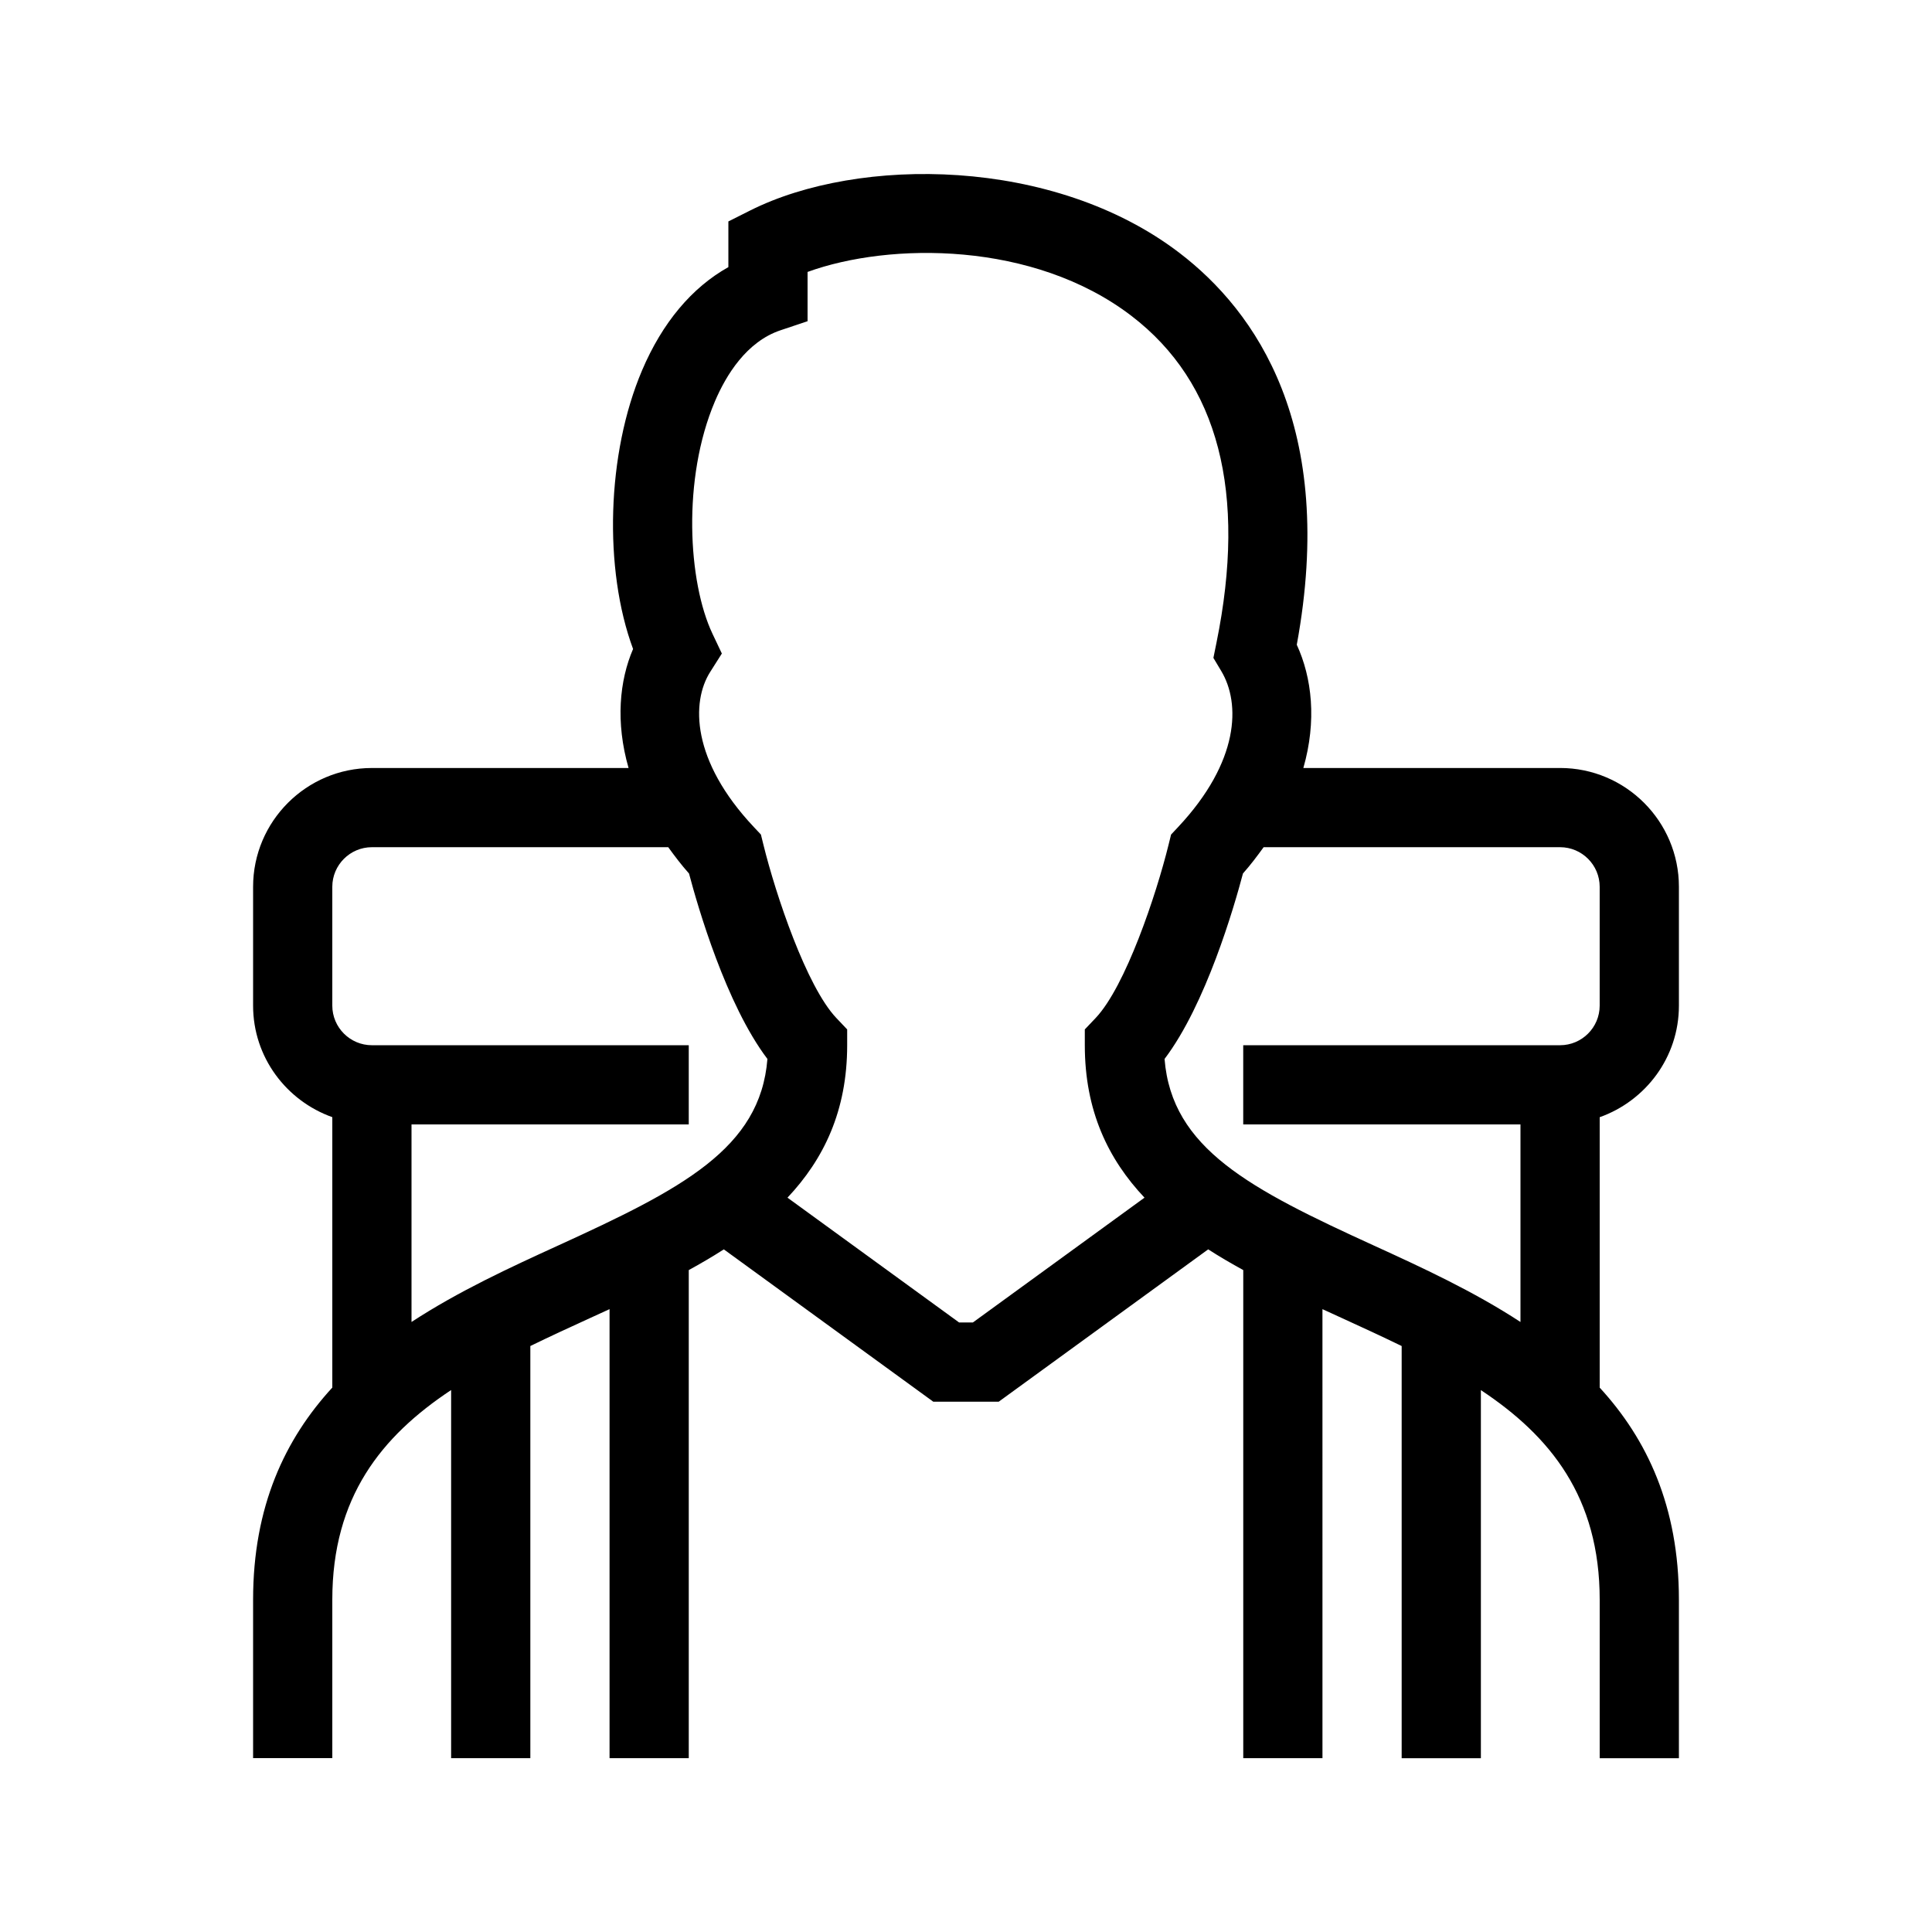 <?xml version="1.0" encoding="UTF-8"?>
<!-- The Best Svg Icon site in the world: iconSvg.co, Visit us! https://iconsvg.co -->
<svg fill="#000000" width="800px" height="800px" version="1.1" viewBox="144 144 512 512" xmlns="http://www.w3.org/2000/svg">
 <path d="m588.93 410.5v-31.488c0-17.363-14.125-31.488-31.488-31.488h-68.039c3.59-12.535 2.281-23.918-1.742-32.66 10.648-57.879-10.871-88.371-31.062-103.82-33.348-25.512-85.035-25.703-113.79-11.266l-5.781 2.906v12.105c-9.672 5.406-17.492 14.723-22.867 27.348-9.395 22.074-10.215 52.707-2.387 73.852-3.598 8.355-4.691 19.371-1.195 31.539h-68.016c-17.363 0-31.488 14.125-31.488 31.488v31.488c0 13.664 8.801 25.207 20.992 29.555v71.664c-12.52 13.629-20.992 31.473-20.992 56.219v41.984h20.992v-41.984c0-27.223 13.066-43.355 31.488-55.566v97.551h20.992v-109.22c5.223-2.547 10.59-5.016 16.02-7.496 1.656-0.754 3.312-1.516 4.973-2.277v119h20.992v-129.35c3.195-1.75 6.305-3.57 9.293-5.488l55.516 40.375h17.324l55.52-40.379c2.988 1.918 6.098 3.742 9.293 5.488v129.36h20.992l-0.004-119c1.656 0.762 3.316 1.523 4.973 2.277 5.434 2.481 10.797 4.953 16.02 7.496v109.23h20.992v-97.551c18.422 12.211 31.488 28.34 31.488 55.566v41.984h20.992v-41.984c0-24.746-8.473-42.594-20.992-56.223v-71.664c12.191-4.344 20.992-15.887 20.992-29.551zm-297.09 63.609c-12.625 5.766-26.309 12.066-38.785 20.227v-52.348h73.473v-20.992h-83.969c-5.785 0-10.496-4.711-10.496-10.496v-31.488c0-5.785 4.711-10.496 10.496-10.496h78.531c1.684 2.32 3.43 4.644 5.508 6.981 2.328 8.793 9.805 34.66 20.777 49.137-1.887 23.762-22.648 34.457-55.535 49.477zm109.99 20.355h-3.668l-45.473-33.07c9.621-10.199 15.82-23.023 15.82-40.398v-4.188l-2.879-3.035c-7.887-8.324-16.035-32.59-19.32-45.93l-0.66-2.676-1.887-2.008c-16.578-17.625-16.586-33.148-11.559-41.082l3.094-4.883-2.477-5.227c-6.484-13.672-8.078-41.113 0.645-61.613 2.949-6.918 8.355-15.805 17.379-18.828l7.168-2.402v-13.059c21.777-7.902 59.891-8.199 85.828 11.645 23.066 17.648 30.648 46.809 22.531 86.652l-0.809 3.992 2.086 3.488c5.144 8.594 4.836 23.965-11.43 41.328l-1.875 2.004-0.656 2.664c-3.285 13.34-11.434 37.605-19.32 45.93l-2.883 3.039v4.188c0 17.379 6.195 30.199 15.82 40.398zm50.789-69.832c10.973-14.484 18.457-40.363 20.777-49.148 2.07-2.336 3.801-4.656 5.481-6.969h78.559c5.785 0 10.496 4.711 10.496 10.496v31.488c0 5.785-4.711 10.496-10.496 10.496h-83.969v20.992h73.473v52.352c-12.477-8.16-26.16-14.461-38.785-20.227-32.887-15.023-53.648-25.719-55.535-49.48z"/>
</svg>